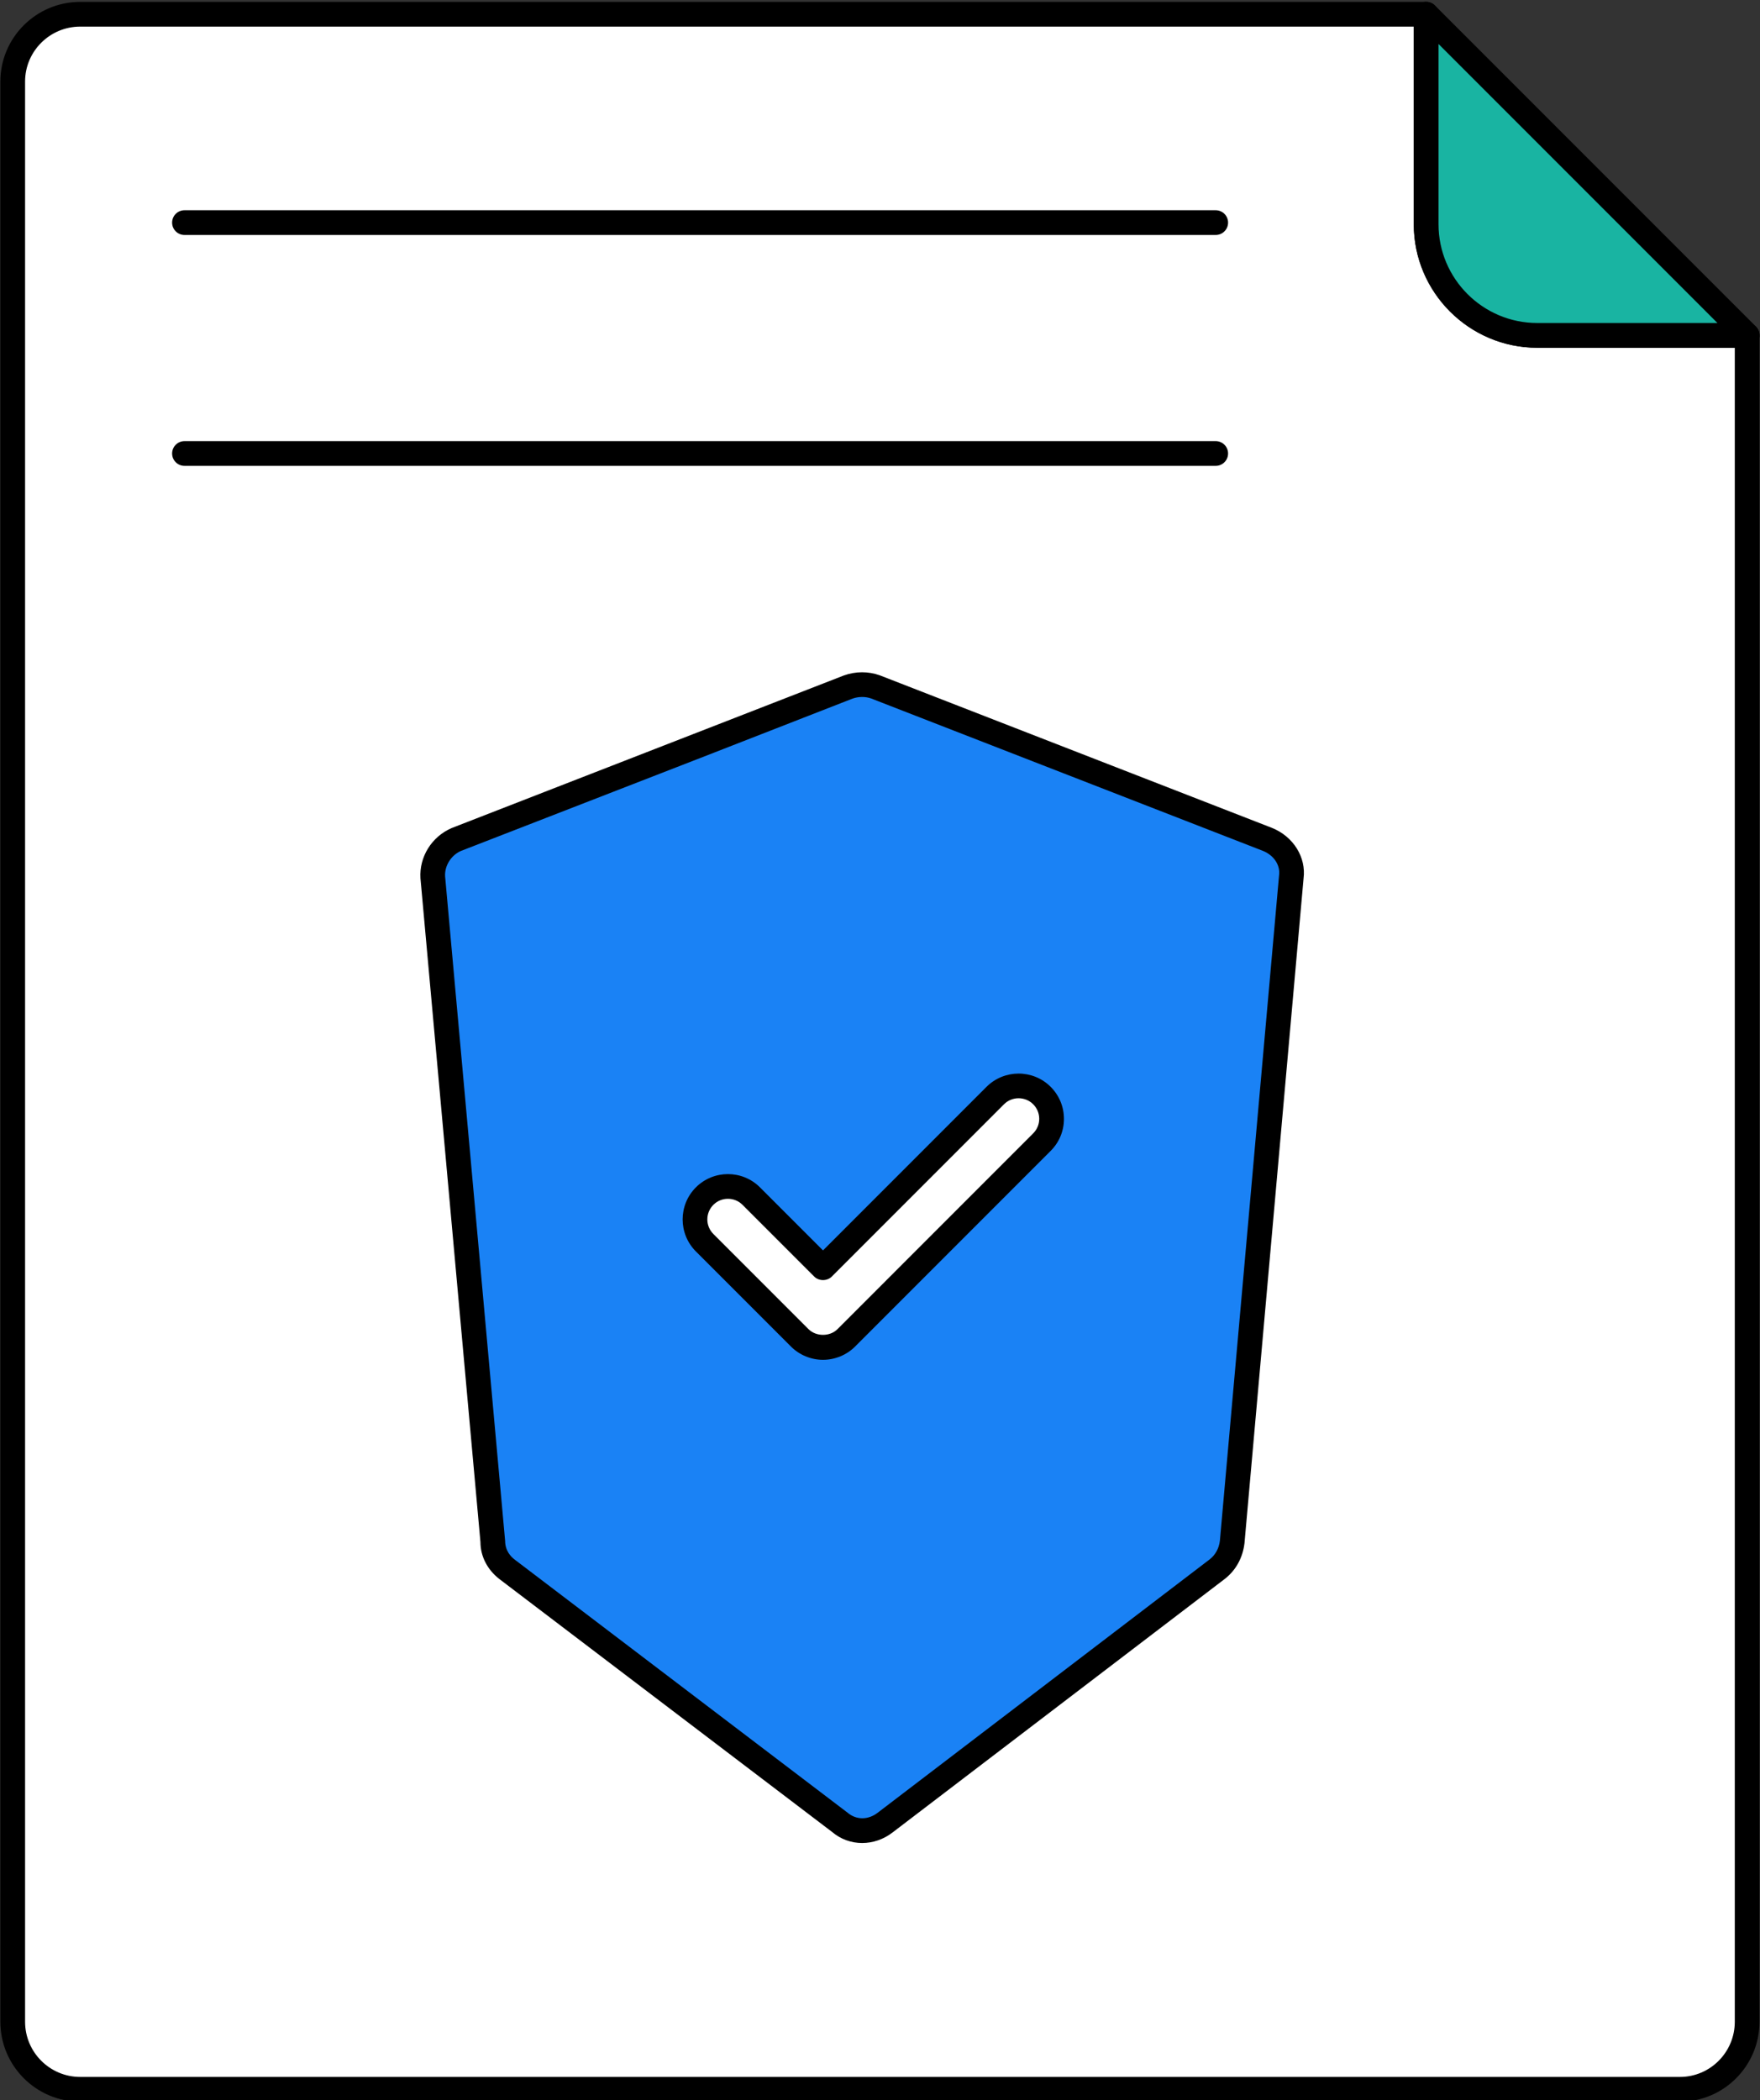 <?xml version="1.0" encoding="UTF-8"?><svg xmlns="http://www.w3.org/2000/svg" xmlns:xlink="http://www.w3.org/1999/xlink" height="63.7" preserveAspectRatio="xMidYMid meet" version="1.0" viewBox="7.3 2.1 53.4 63.7" width="53.4" zoomAndPan="magnify"><rect x="7.3" y="2.1" width="53.4" height="63.7" fill="#333333" stroke="none"/><g><g id="change1_1"><path d="M60.31,12.273v51.15c0,1.134-0.914,2.048-2.04,2.048H9.734 c-1.126,0-2.048-0.914-2.048-2.048V4.573c0-1.126,0.922-2.041,2.048-2.041h40.836 v6.37c0,1.859,1.511,3.371,3.37,3.371H60.31z" fill="#fff"/></g><g id="change2_1"><path d="M58.27,65.846H9.734c-1.336,0-2.423-1.087-2.423-2.423V4.573 c0-1.332,1.087-2.416,2.423-2.416h40.836c0.207,0,0.375,0.168,0.375,0.375v6.37 c0,1.652,1.343,2.996,2.995,2.996h6.37c0.207,0,0.375,0.168,0.375,0.375v51.15 C60.685,64.759,59.602,65.846,58.27,65.846z M9.734,2.907 c-0.922,0-1.673,0.748-1.673,1.666v58.85c0,0.923,0.75,1.673,1.673,1.673h48.536 c0.918,0,1.665-0.75,1.665-1.673V12.648H53.94c-2.065,0-3.745-1.681-3.745-3.746 V2.907H9.734z"/></g><g id="change3_1"><path d="M50.571,2.529v6.372c0,1.861,1.509,3.371,3.371,3.371h6.372 L50.571,2.529z" fill="#19b4a2"/></g><g id="change2_4"><path d="M60.314,12.647h-6.372c-2.065,0-3.746-1.681-3.746-3.746V2.529 c0-0.152,0.091-0.289,0.231-0.347c0.14-0.058,0.302-0.026,0.409,0.082 l9.743,9.743c0.107,0.107,0.139,0.269,0.082,0.409 C60.603,12.556,60.466,12.647,60.314,12.647z M50.946,3.434v5.467 c0,1.652,1.344,2.996,2.996,2.996H59.409L50.946,3.434z"/></g><g id="change2_5"><path d="M44.186,9.227H12.897c-0.207,0-0.375-0.168-0.375-0.375s0.168-0.375,0.375-0.375h31.289 c0.207,0,0.375,0.168,0.375,0.375S44.393,9.227,44.186,9.227z"/></g><g id="change2_3"><path d="M44.186,16.23H12.897c-0.207,0-0.375-0.168-0.375-0.375c0-0.207,0.168-0.375,0.375-0.375 h31.289c0.207,0,0.375,0.168,0.375,0.375C44.561,16.062,44.393,16.23,44.186,16.23z"/></g><g id="change4_1"><path d="M46.479,28.705l-1.794,20.167c-0.038,0.331-0.198,0.623-0.453,0.822 l-10.074,7.685c-0.425,0.33-0.982,0.33-1.369,0l-0.463-0.349l-3.786-2.88 l-5.863-4.456c-0.255-0.199-0.425-0.491-0.425-0.822l-1.822-20.167 c-0.029-0.481,0.264-0.944,0.717-1.143l7.393-2.87l3.786-1.473l0.717-0.283 c0.265-0.094,0.558-0.094,0.822,0l11.896,4.626 C46.252,27.761,46.545,28.224,46.479,28.705" fill="#1a82f5"/></g><g id="change2_6"><path d="M33.46,58.001c-0.328,0-0.651-0.112-0.914-0.336l-10.096-7.672 c-0.366-0.285-0.573-0.692-0.573-1.121l-1.82-20.133 c-0.04-0.649,0.338-1.256,0.939-1.52L32.905,22.587 c0.359-0.128,0.739-0.127,1.085-0.005l11.906,4.63 c0.649,0.263,1.038,0.893,0.955,1.534L45.059,48.905 c-0.051,0.442-0.262,0.824-0.596,1.084l-10.077,7.688 C34.107,57.893,33.781,58.001,33.46,58.001z M33.458,23.24 c-0.097,0-0.196,0.016-0.29,0.049l-4.492,1.752l-7.393,2.87 c-0.295,0.13-0.498,0.45-0.478,0.771l1.821,20.156 c0.001,0.301,0.177,0.479,0.282,0.56l10.107,7.682 c0.269,0.229,0.628,0.223,0.914,0.003l10.076-7.687 c0.171-0.133,0.282-0.335,0.308-0.567l1.793-20.157 c0-0.006,0.001-0.012,0.002-0.018c0.042-0.31-0.153-0.609-0.487-0.745 l-11.891-4.624C33.644,23.255,33.552,23.24,33.458,23.24z"/></g><g id="change1_2"><path d="M32.271,42.97c-0.265,0-0.52-0.105-0.707-0.293l-2.885-2.885 c-0.39-0.39-0.39-1.023,0-1.414c0.391-0.39,1.024-0.39,1.414,0l2.178,2.178 l5.227-5.228c0.391-0.39,1.023-0.39,1.414,0c0.391,0.391,0.391,1.024,0,1.414 l-5.934,5.935C32.791,42.865,32.536,42.97,32.271,42.97" fill="#fff"/></g><g id="change2_2"><path d="M32.271,43.345c-0.363,0-0.718-0.147-0.973-0.403l-2.884-2.884 c-0.536-0.536-0.536-1.408,0-1.944c0.536-0.536,1.408-0.536,1.944,0l1.913,1.913 l4.962-4.963c0.536-0.534,1.408-0.535,1.944-0 c0.261,0.261,0.404,0.606,0.404,0.974c-0,0.367-0.144,0.712-0.404,0.971 l-5.934,5.935C32.989,43.198,32.634,43.345,32.271,43.345z M29.386,38.461 c-0.16,0-0.32,0.061-0.442,0.183c-0.243,0.244-0.244,0.64,0,0.884 l2.885,2.885c0.232,0.233,0.652,0.233,0.883,0l5.935-5.936 c0.118-0.118,0.184-0.274,0.184-0.441c0-0.167-0.065-0.324-0.184-0.443 c-0.243-0.242-0.64-0.243-0.884,0l-5.227,5.228 c-0.141,0.141-0.39,0.141-0.53,0l-2.178-2.178 C29.707,38.522,29.546,38.461,29.386,38.461z"/></g></g></svg>